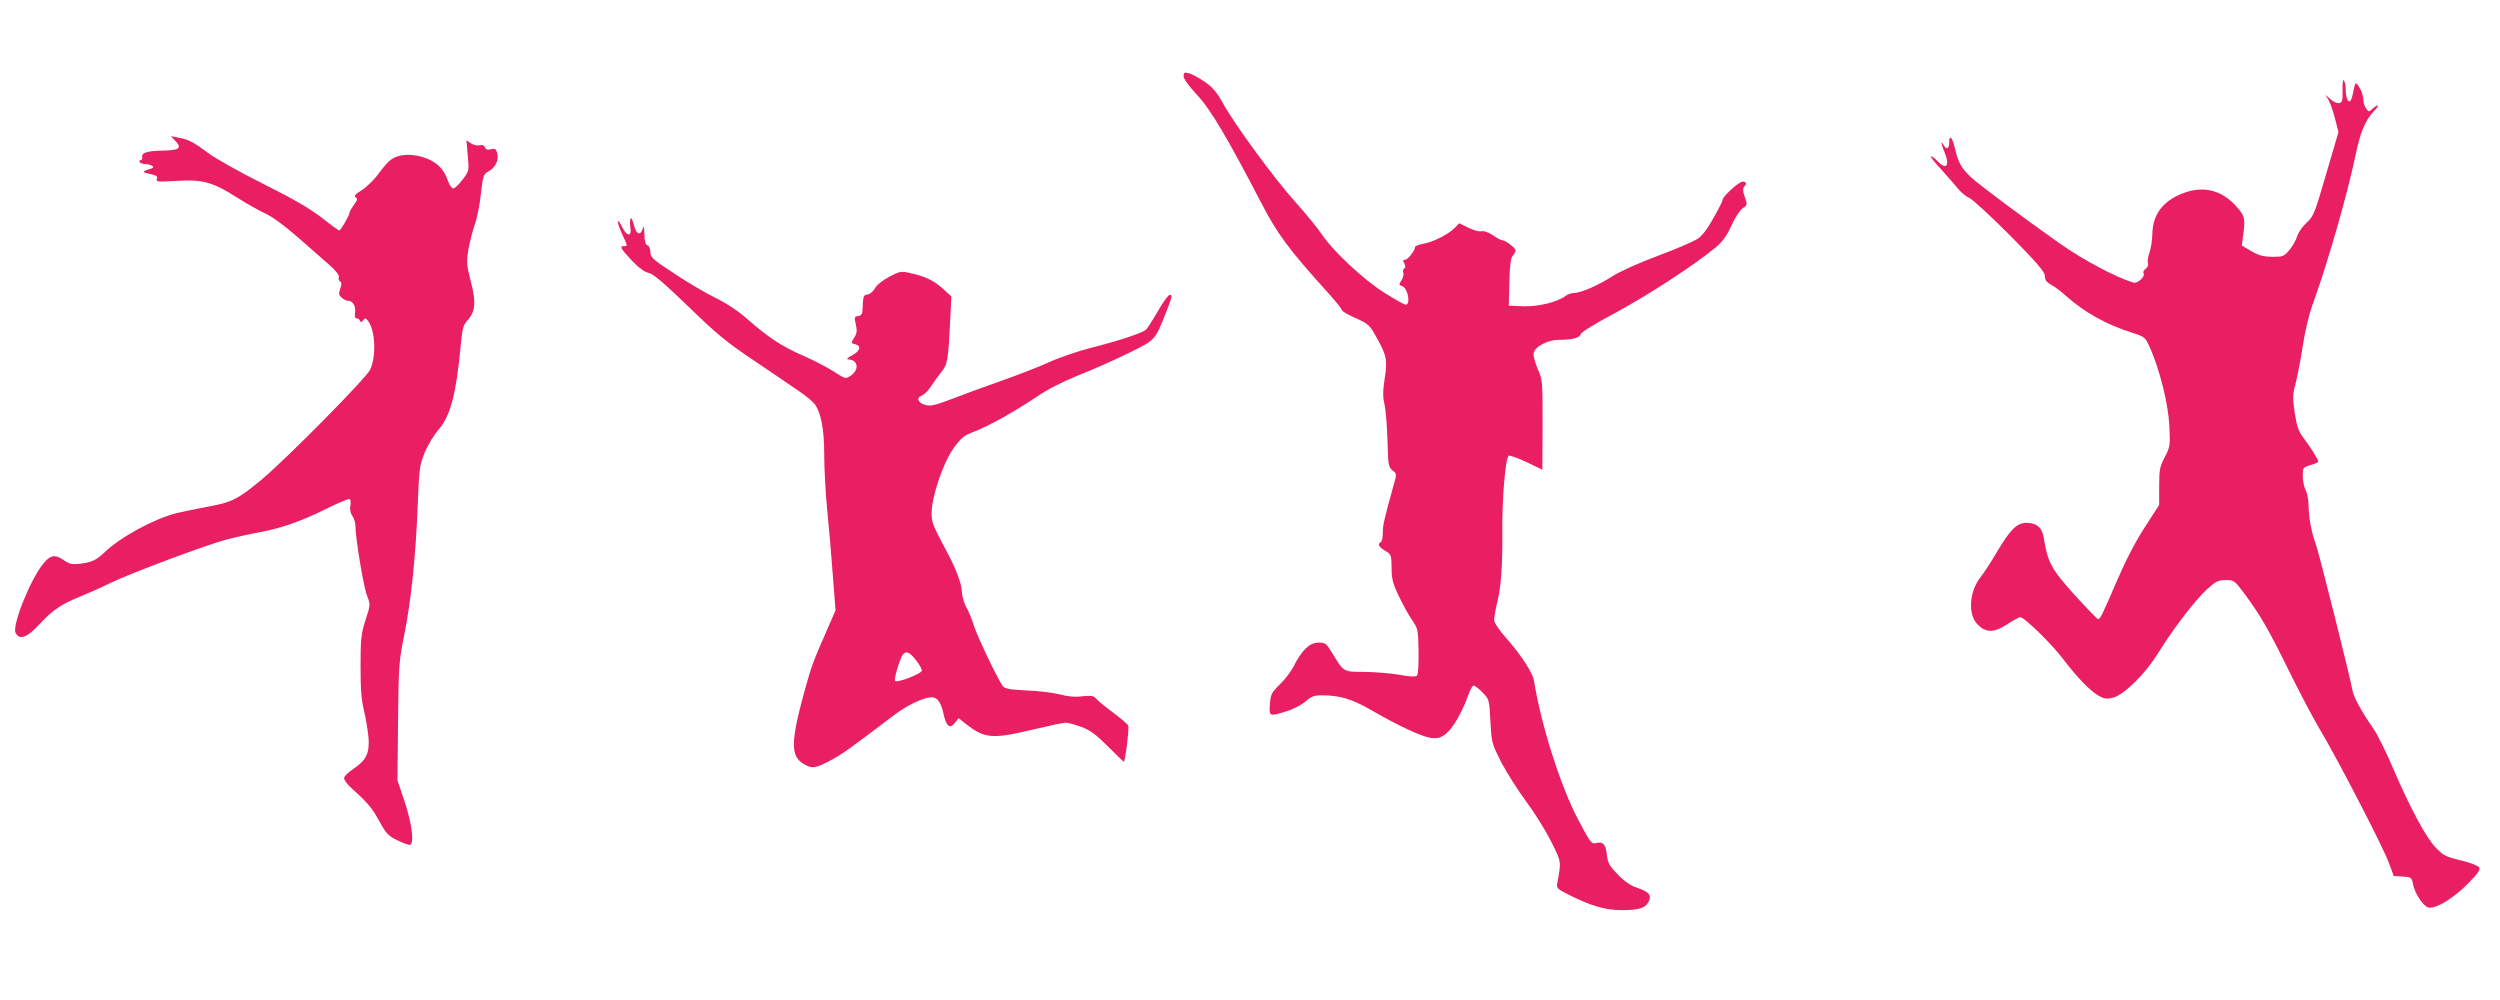 <?xml version="1.0" standalone="no"?>
<!DOCTYPE svg PUBLIC "-//W3C//DTD SVG 20010904//EN"
 "http://www.w3.org/TR/2001/REC-SVG-20010904/DTD/svg10.dtd">
<svg version="1.0" xmlns="http://www.w3.org/2000/svg"
 width="1280pt" height="512pt" viewBox="0 0 1280 512"
 preserveAspectRatio="xMidYMid meet">
<g transform="translate(0,512) scale(0.1,-0.1)"
fill="#e91e63" stroke="none">
<path d="M6060 4730 c0 -14 27 -51 69 -96 69 -73 157 -223 324 -544 88 -170
142 -243 350 -473 37 -41 67 -79 67 -84 0 -6 31 -24 69 -41 62 -27 73 -36 100
-84 60 -104 66 -129 51 -223 -10 -67 -11 -96 -1 -137 6 -29 13 -113 15 -185 3
-123 5 -134 25 -151 23 -17 23 -18 6 -77 -48 -174 -55 -203 -55 -242 0 -23 -4
-45 -10 -48 -18 -11 -11 -25 22 -45 31 -18 32 -22 33 -87 0 -57 6 -81 37 -145
20 -43 51 -98 68 -123 30 -43 31 -49 33 -159 1 -67 -2 -119 -8 -125 -7 -7 -36
-6 -90 4 -44 8 -124 14 -177 15 -111 0 -107 -2 -165 93 -32 53 -37 57 -72 57
-45 0 -85 -38 -125 -117 -14 -29 -47 -72 -73 -97 -42 -41 -47 -50 -51 -100 -5
-65 -5 -66 87 -37 34 10 77 33 96 50 29 26 44 31 84 31 89 0 153 -19 245 -72
149 -86 266 -140 312 -146 36 -4 50 0 77 21 35 27 82 108 113 194 10 29 23 53
29 53 6 0 27 -16 46 -36 34 -35 34 -36 40 -148 6 -111 7 -113 57 -212 29 -54
86 -144 127 -199 41 -55 98 -146 126 -202 54 -108 53 -102 33 -210 -6 -31 -4
-33 64 -67 110 -55 182 -76 266 -76 89 0 122 11 138 45 15 33 0 49 -61 70 -31
10 -64 32 -98 68 -44 45 -51 59 -56 101 -5 52 -19 68 -53 60 -26 -7 -30 -1
-92 116 -90 168 -193 492 -227 710 -6 44 -65 134 -144 224 -37 42 -61 78 -61
92 0 12 7 53 16 91 20 82 27 185 26 358 -2 171 16 385 33 392 7 2 49 -13 93
-34 l79 -38 1 230 c0 225 0 231 -25 286 -13 31 -23 67 -21 80 4 33 71 69 129
69 69 0 107 10 112 29 2 10 77 56 179 110 164 88 410 248 513 335 34 28 56 59
80 111 18 41 44 80 58 89 24 16 24 18 10 58 -10 29 -11 44 -3 52 15 15 12 26
-8 26 -19 0 -102 -76 -102 -93 0 -6 -21 -48 -47 -93 -31 -56 -58 -92 -83 -108
-21 -13 -113 -53 -205 -87 -94 -35 -195 -81 -229 -103 -71 -46 -160 -85 -196
-86 -14 0 -34 -7 -44 -15 -42 -32 -142 -56 -217 -53 l-74 3 3 120 c2 87 7 124
17 135 8 9 15 22 15 28 0 12 -52 52 -69 52 -5 0 -27 11 -48 26 -22 15 -46 23
-58 20 -11 -3 -41 5 -67 18 l-47 23 -21 -22 c-31 -33 -113 -75 -162 -83 -24
-4 -43 -12 -43 -17 -1 -19 -37 -65 -52 -65 -10 0 -11 -4 -3 -19 7 -14 7 -22
-1 -26 -6 -4 -8 -14 -4 -22 3 -9 -1 -26 -10 -39 -13 -21 -13 -23 4 -29 29 -9
45 -95 18 -95 -7 0 -55 27 -107 60 -108 67 -266 215 -323 301 -20 30 -81 105
-135 165 -108 120 -311 397 -372 508 -30 54 -52 80 -93 108 -29 20 -66 40 -80
43 -23 6 -27 4 -27 -15z"/>
<path d="M11994 4658 c1 -53 -2 -63 -17 -66 -11 -2 -31 7 -45 20 l-26 23 15
-25 c9 -14 24 -57 34 -96 l18 -70 -63 -215 c-59 -202 -64 -216 -100 -249 -21
-19 -43 -51 -49 -71 -6 -19 -24 -51 -40 -70 -27 -32 -33 -34 -87 -34 -46 1
-69 7 -107 29 l-49 29 6 46 c12 86 10 101 -21 139 -74 92 -167 122 -271 88
-113 -38 -171 -110 -172 -216 -1 -30 -7 -72 -15 -94 -7 -21 -11 -45 -8 -54 4
-8 -1 -21 -11 -28 -10 -7 -15 -17 -11 -23 10 -17 -31 -54 -52 -48 -92 28 -257
116 -378 201 -187 132 -416 303 -453 338 -50 47 -65 74 -82 146 -14 60 -30 77
-30 33 0 -34 -14 -40 -29 -13 -15 26 -13 6 4 -35 30 -70 11 -97 -35 -48 -13
14 -28 25 -33 25 -6 0 16 -29 49 -64 32 -36 72 -81 88 -101 16 -20 43 -42 60
-49 17 -8 111 -95 209 -193 141 -143 177 -186 177 -207 0 -20 8 -31 32 -44 17
-9 52 -35 77 -58 92 -82 204 -145 330 -185 74 -24 74 -24 99 -79 50 -114 94
-289 99 -400 5 -101 4 -107 -23 -160 -26 -49 -29 -65 -29 -150 l0 -95 -74
-115 c-48 -73 -100 -175 -145 -280 -76 -176 -83 -190 -94 -190 -4 0 -58 56
-121 125 -119 132 -138 168 -157 293 -8 51 -38 76 -91 75 -47 -1 -82 -36 -148
-148 -29 -49 -66 -107 -83 -128 -62 -77 -68 -200 -12 -249 42 -39 82 -37 149
7 29 19 58 35 64 35 22 0 158 -133 220 -214 75 -99 143 -168 187 -191 28 -14
39 -15 72 -6 58 18 164 124 227 226 74 121 192 275 252 329 44 40 57 46 95 46
43 0 45 -2 98 -73 81 -110 123 -183 228 -397 53 -107 122 -238 153 -290 88
-146 326 -606 355 -685 l26 -70 46 -3 c44 -3 46 -4 53 -40 8 -45 50 -109 77
-118 35 -11 128 45 202 120 54 55 67 73 59 85 -6 9 -47 25 -94 36 -76 18 -89
25 -128 65 -51 54 -129 199 -218 405 -35 83 -80 174 -101 204 -65 94 -101 161
-108 199 -11 65 -173 710 -188 749 -21 55 -36 136 -36 196 -1 29 -7 63 -15 77
-8 14 -14 46 -15 71 0 45 1 46 40 58 22 6 40 14 40 18 0 9 -41 74 -76 121 -26
34 -34 59 -45 128 -11 76 -11 94 4 149 9 35 26 121 37 192 12 80 32 165 55
226 74 205 176 561 215 751 24 117 50 179 92 224 33 33 29 45 -5 15 -18 -17
-19 -17 -33 2 -8 10 -14 31 -14 47 0 15 -9 42 -19 59 -21 34 -22 33 -36 -38
-11 -55 -35 -35 -35 30 0 18 -4 38 -9 45 -5 8 -8 -12 -7 -50z"/>
<path d="M900 4396 c32 -35 17 -45 -65 -47 -79 -1 -111 -11 -107 -32 2 -9 -2
-17 -8 -17 -6 0 -8 -4 -5 -10 3 -5 16 -10 28 -10 12 0 28 -4 36 -9 11 -7 6
-12 -20 -19 -35 -10 -31 -15 23 -26 20 -5 26 -11 21 -22 -6 -15 5 -16 103 -10
132 8 183 -6 307 -85 44 -28 107 -64 141 -80 39 -17 101 -63 171 -124 61 -54
134 -118 163 -143 33 -29 50 -52 47 -61 -3 -8 0 -18 6 -22 9 -5 9 -15 1 -37
-9 -25 -7 -33 7 -46 10 -9 25 -16 33 -16 24 0 41 -27 36 -60 -3 -20 0 -30 8
-30 7 0 15 -6 17 -12 4 -10 8 -9 16 2 10 13 13 13 26 -4 37 -49 42 -182 10
-249 -22 -45 -428 -456 -555 -562 -123 -102 -152 -117 -280 -140 -52 -10 -122
-24 -155 -32 -114 -28 -289 -123 -370 -201 -42 -40 -63 -50 -122 -58 -44 -5
-56 -3 -88 19 -43 29 -66 26 -101 -16 -67 -79 -164 -321 -144 -358 21 -38 59
-24 124 47 66 71 109 100 207 140 35 14 105 45 156 70 117 55 493 196 598 223
44 11 118 28 165 36 115 22 214 57 343 121 60 30 113 52 118 49 4 -3 6 -19 3
-35 -4 -18 0 -37 10 -51 9 -13 16 -37 16 -54 0 -60 41 -308 59 -354 18 -47 18
-48 -8 -127 -22 -70 -25 -96 -25 -234 0 -117 4 -173 18 -230 10 -41 20 -104
23 -140 5 -78 -12 -112 -78 -157 -24 -16 -45 -36 -47 -45 -2 -10 15 -33 39
-55 82 -73 104 -100 142 -169 34 -62 45 -74 93 -97 31 -15 59 -25 65 -22 20
13 8 106 -28 217 l-38 113 3 300 c3 285 4 307 32 445 35 174 59 406 69 670 7
182 10 200 36 264 16 38 48 91 71 117 60 68 91 187 113 432 7 77 13 102 29
120 47 50 52 97 20 216 -19 75 -20 90 -10 153 7 38 21 94 32 126 12 31 26 102
32 158 11 95 13 102 40 117 35 20 53 57 44 92 -6 23 -11 26 -32 21 -17 -5 -26
-2 -31 9 -4 11 -13 15 -28 11 -12 -3 -31 2 -44 10 l-23 16 7 -79 c7 -78 7 -79
-27 -123 -19 -25 -40 -45 -48 -45 -7 0 -20 19 -28 43 -19 59 -63 99 -129 118
-65 19 -125 14 -162 -14 -14 -10 -43 -43 -64 -73 -21 -29 -59 -66 -84 -82 -34
-22 -43 -31 -32 -37 11 -7 9 -15 -9 -39 -12 -17 -22 -34 -22 -38 0 -14 -45
-93 -53 -93 -4 0 -44 29 -88 64 -59 46 -142 95 -296 172 -119 59 -245 130
-282 157 -82 61 -106 73 -156 82 l-40 8 25 -27z"/>
<path d="M3228 4000 c-3 -8 -3 -30 0 -47 7 -46 -19 -44 -42 3 -9 20 -19 34
-22 31 -4 -3 6 -31 20 -63 31 -66 30 -64 11 -64 -24 0 -18 -12 39 -73 36 -38
65 -59 86 -64 24 -4 77 -50 204 -172 146 -142 197 -184 342 -281 93 -63 196
-132 228 -155 33 -22 68 -51 78 -65 32 -45 48 -127 48 -259 0 -68 7 -194 15
-280 9 -86 22 -237 29 -336 l14 -180 -48 -110 c-70 -159 -76 -177 -114 -315
-68 -250 -68 -321 -2 -361 43 -26 58 -24 135 16 61 32 100 60 321 228 71 55
159 97 200 97 29 0 48 -25 61 -86 14 -64 33 -78 59 -44 l18 23 38 -30 c96 -75
135 -78 344 -28 80 19 155 35 167 35 11 0 47 -10 80 -22 45 -17 75 -39 136
-100 43 -43 79 -78 81 -78 7 0 28 170 23 184 -3 8 -39 39 -79 68 -40 30 -79
62 -87 72 -11 13 -24 16 -70 11 -38 -5 -76 -1 -116 10 -33 8 -109 18 -169 20
-88 4 -112 9 -122 23 -25 32 -132 257 -149 312 -9 30 -26 71 -37 90 -11 19
-22 55 -23 80 -2 43 -30 117 -77 205 -74 139 -78 148 -78 200 0 83 61 261 114
333 38 51 53 63 103 82 71 26 209 103 323 180 53 36 133 77 215 110 72 28 186
79 255 113 137 68 133 63 190 207 32 81 34 90 19 90 -8 0 -35 -38 -61 -84 -27
-46 -54 -89 -62 -95 -20 -17 -145 -58 -281 -92 -66 -17 -163 -50 -215 -74 -52
-24 -167 -68 -255 -99 -88 -31 -202 -73 -253 -93 -77 -29 -100 -34 -125 -26
-38 10 -47 38 -17 48 11 4 31 23 44 43 13 20 37 54 54 75 34 42 37 61 47 266
l6 123 -37 34 c-46 44 -94 68 -166 84 -56 13 -59 12 -115 -17 -34 -18 -64 -42
-73 -59 -9 -16 -26 -30 -38 -32 -22 -3 -23 -5 -26 -82 -1 -17 -7 -26 -22 -28
-20 -3 -21 -6 -12 -44 7 -31 5 -46 -7 -64 -19 -30 -19 -31 5 -37 32 -8 23 -35
-17 -56 -21 -11 -31 -20 -22 -21 53 -1 61 -53 13 -85 -25 -16 -27 -15 -87 24
-34 22 -103 57 -153 79 -107 46 -186 98 -286 187 -47 42 -105 80 -163 109 -49
24 -145 80 -212 125 -111 72 -123 84 -123 110 0 16 -6 31 -15 35 -11 4 -15 21
-16 58 -1 38 -3 46 -8 28 -11 -40 -34 -30 -46 20 -7 26 -14 39 -17 30z m1461
-2259 c17 -21 31 -46 31 -54 0 -16 -126 -65 -137 -53 -8 7 25 115 39 134 17
21 35 14 67 -27z"/>
</g>
</svg>
